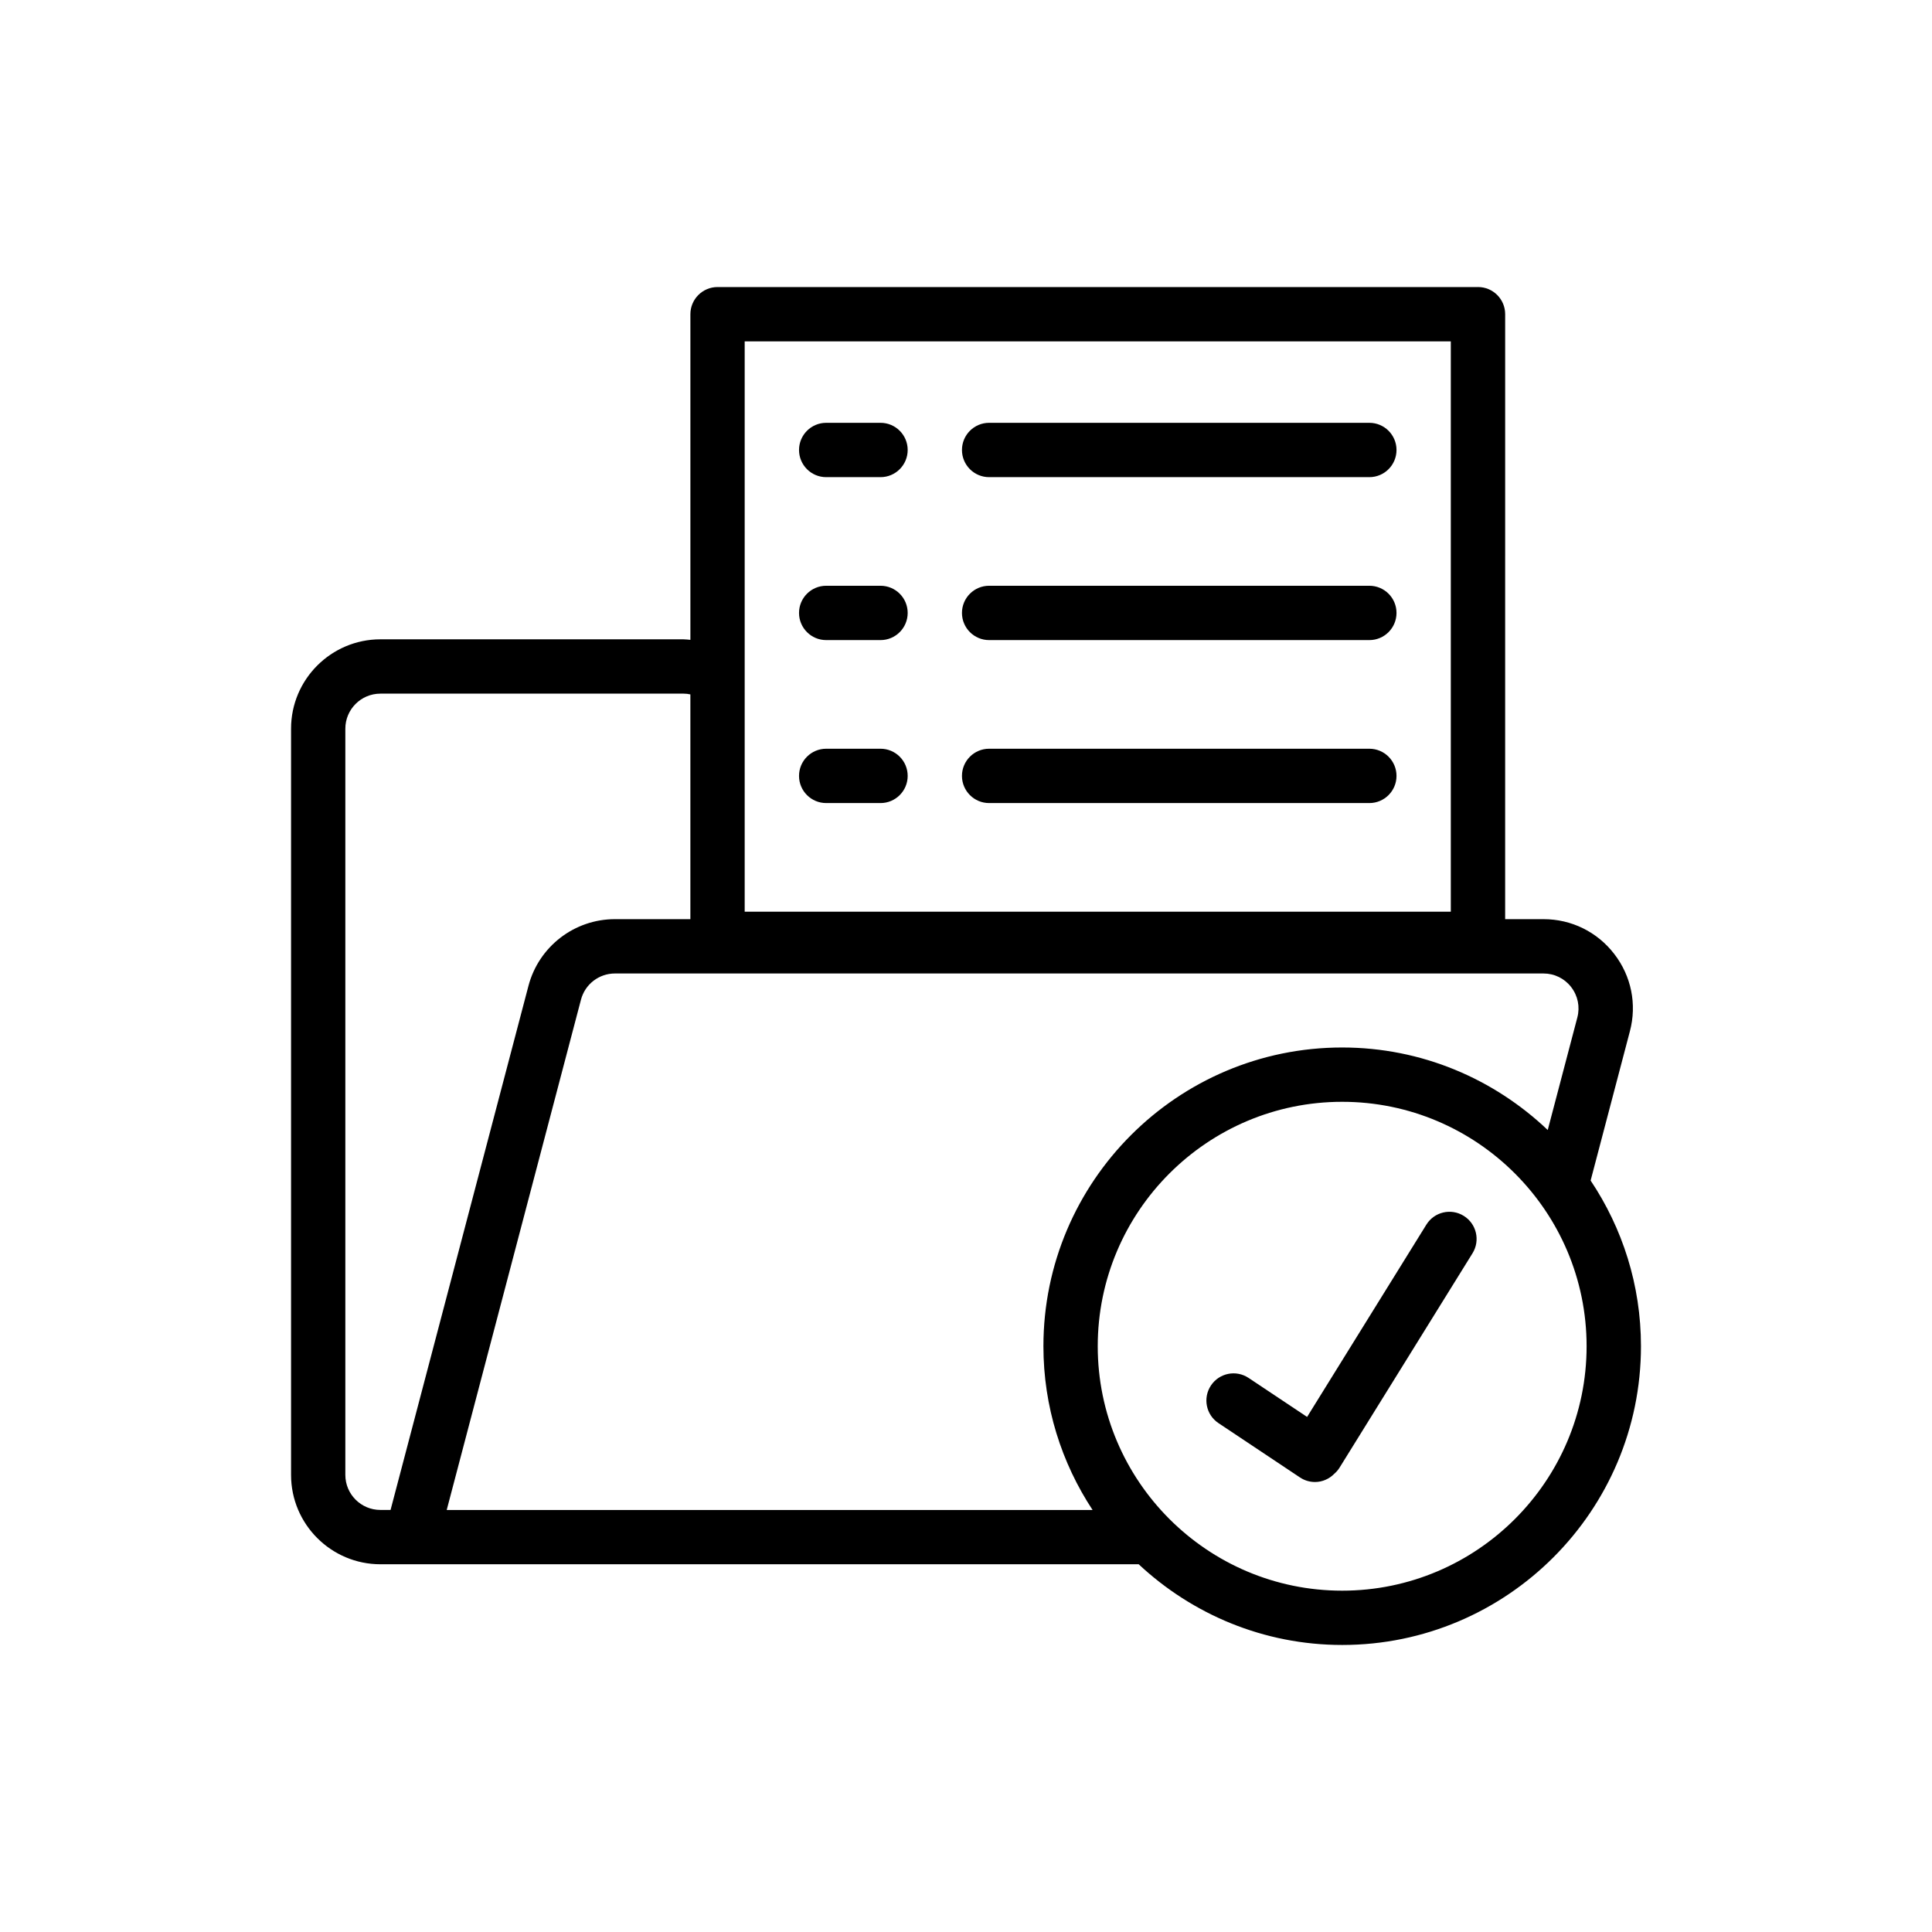 <?xml version="1.0" encoding="UTF-8"?>
<!-- Uploaded to: SVG Repo, www.svgrepo.com, Generator: SVG Repo Mixer Tools -->
<svg fill="#000000" width="800px" height="800px" version="1.1" viewBox="144 144 512 512" xmlns="http://www.w3.org/2000/svg">
 <g>
  <path d="m531.91 466.22c-3.379-2.106-7.816-1.059-9.91 2.324l-31.605 50.957-15.5-10.332c-3.324-2.215-7.781-1.312-9.98 1.996-2.207 3.309-1.312 7.777 1.996 9.98l21.594 14.395c1.227 0.816 2.613 1.207 3.984 1.207 1.891 0 3.727-0.777 5.102-2.172 0.52-0.457 0.996-0.977 1.379-1.594l35.262-56.855c2.094-3.379 1.055-7.812-2.32-9.906z"/>
  <path d="m535.68 220.07h-201.52c-3.977 0-7.199 3.223-7.199 7.199v86.297c-0.598-0.047-1.191-0.137-1.793-0.137l-80.355-0.004c-13.059 0-23.68 10.625-23.68 23.68v197.76c0 13.055 10.621 23.68 23.68 23.68h200.95c14.148 13.223 33.086 21.387 53.938 21.387 43.656 0 79.172-35.516 79.172-79.172 0-16.234-4.926-31.328-13.34-43.906l10.406-39.562c1.891-7.152 0.379-14.617-4.141-20.477-4.512-5.867-11.352-9.23-18.754-9.23h-10.164l0.004-160.32c0-3.977-3.219-7.199-7.195-7.199zm-194.33 14.395h187.13v151.14h-187.13zm-105.83 300.41v-197.77c0-5.121 4.168-9.285 9.285-9.285h80.359c0.598 0 1.195 0.066 1.793 0.199v59.566h-20.004c-10.738 0-20.156 7.258-22.898 17.652l-36.551 138.91h-2.699c-5.117 0.004-9.285-4.16-9.285-9.281zm264.17 30.668c-35.719 0-64.777-29.059-64.777-64.777 0-35.715 29.055-64.777 64.777-64.777 35.719 0 64.777 29.059 64.777 64.777s-29.059 64.777-64.777 64.777zm60.699-159.94c1.77 2.297 2.363 5.223 1.625 8.031l-7.848 29.832c-14.207-13.516-33.367-21.871-54.477-21.871-43.656 0-79.172 35.516-79.172 79.172 0 16.02 4.816 30.918 13.027 43.391h-171.16l35.586-135.25c1.074-4.082 4.773-6.926 8.984-6.926h246.09c2.898 0 5.578 1.316 7.348 3.617z"/>
  <path d="m406.13 270.45h100.76c3.977 0 7.199-3.223 7.199-7.199s-3.219-7.199-7.199-7.199h-100.76c-3.977 0-7.199 3.223-7.199 7.199s3.219 7.199 7.199 7.199z"/>
  <path d="m362.95 270.45h14.395c3.977 0 7.199-3.223 7.199-7.199s-3.219-7.199-7.199-7.199h-14.395c-3.977 0-7.199 3.223-7.199 7.199s3.219 7.199 7.199 7.199z"/>
  <path d="m406.13 313.63h100.76c3.977 0 7.199-3.223 7.199-7.199 0-3.977-3.219-7.199-7.199-7.199h-100.76c-3.977 0-7.199 3.223-7.199 7.199 0 3.977 3.219 7.199 7.199 7.199z"/>
  <path d="m362.95 313.63h14.395c3.977 0 7.199-3.223 7.199-7.199 0-3.977-3.219-7.199-7.199-7.199h-14.395c-3.977 0-7.199 3.223-7.199 7.199 0 3.977 3.219 7.199 7.199 7.199z"/>
  <path d="m406.13 356.82h100.76c3.977 0 7.199-3.223 7.199-7.199 0-3.977-3.219-7.199-7.199-7.199h-100.76c-3.977 0-7.199 3.223-7.199 7.199 0 3.977 3.219 7.199 7.199 7.199z"/>
  <path d="m362.95 356.82h14.395c3.977 0 7.199-3.223 7.199-7.199 0-3.977-3.219-7.199-7.199-7.199h-14.395c-3.977 0-7.199 3.223-7.199 7.199 0 3.977 3.219 7.199 7.199 7.199z"/>
 </g>
</svg>